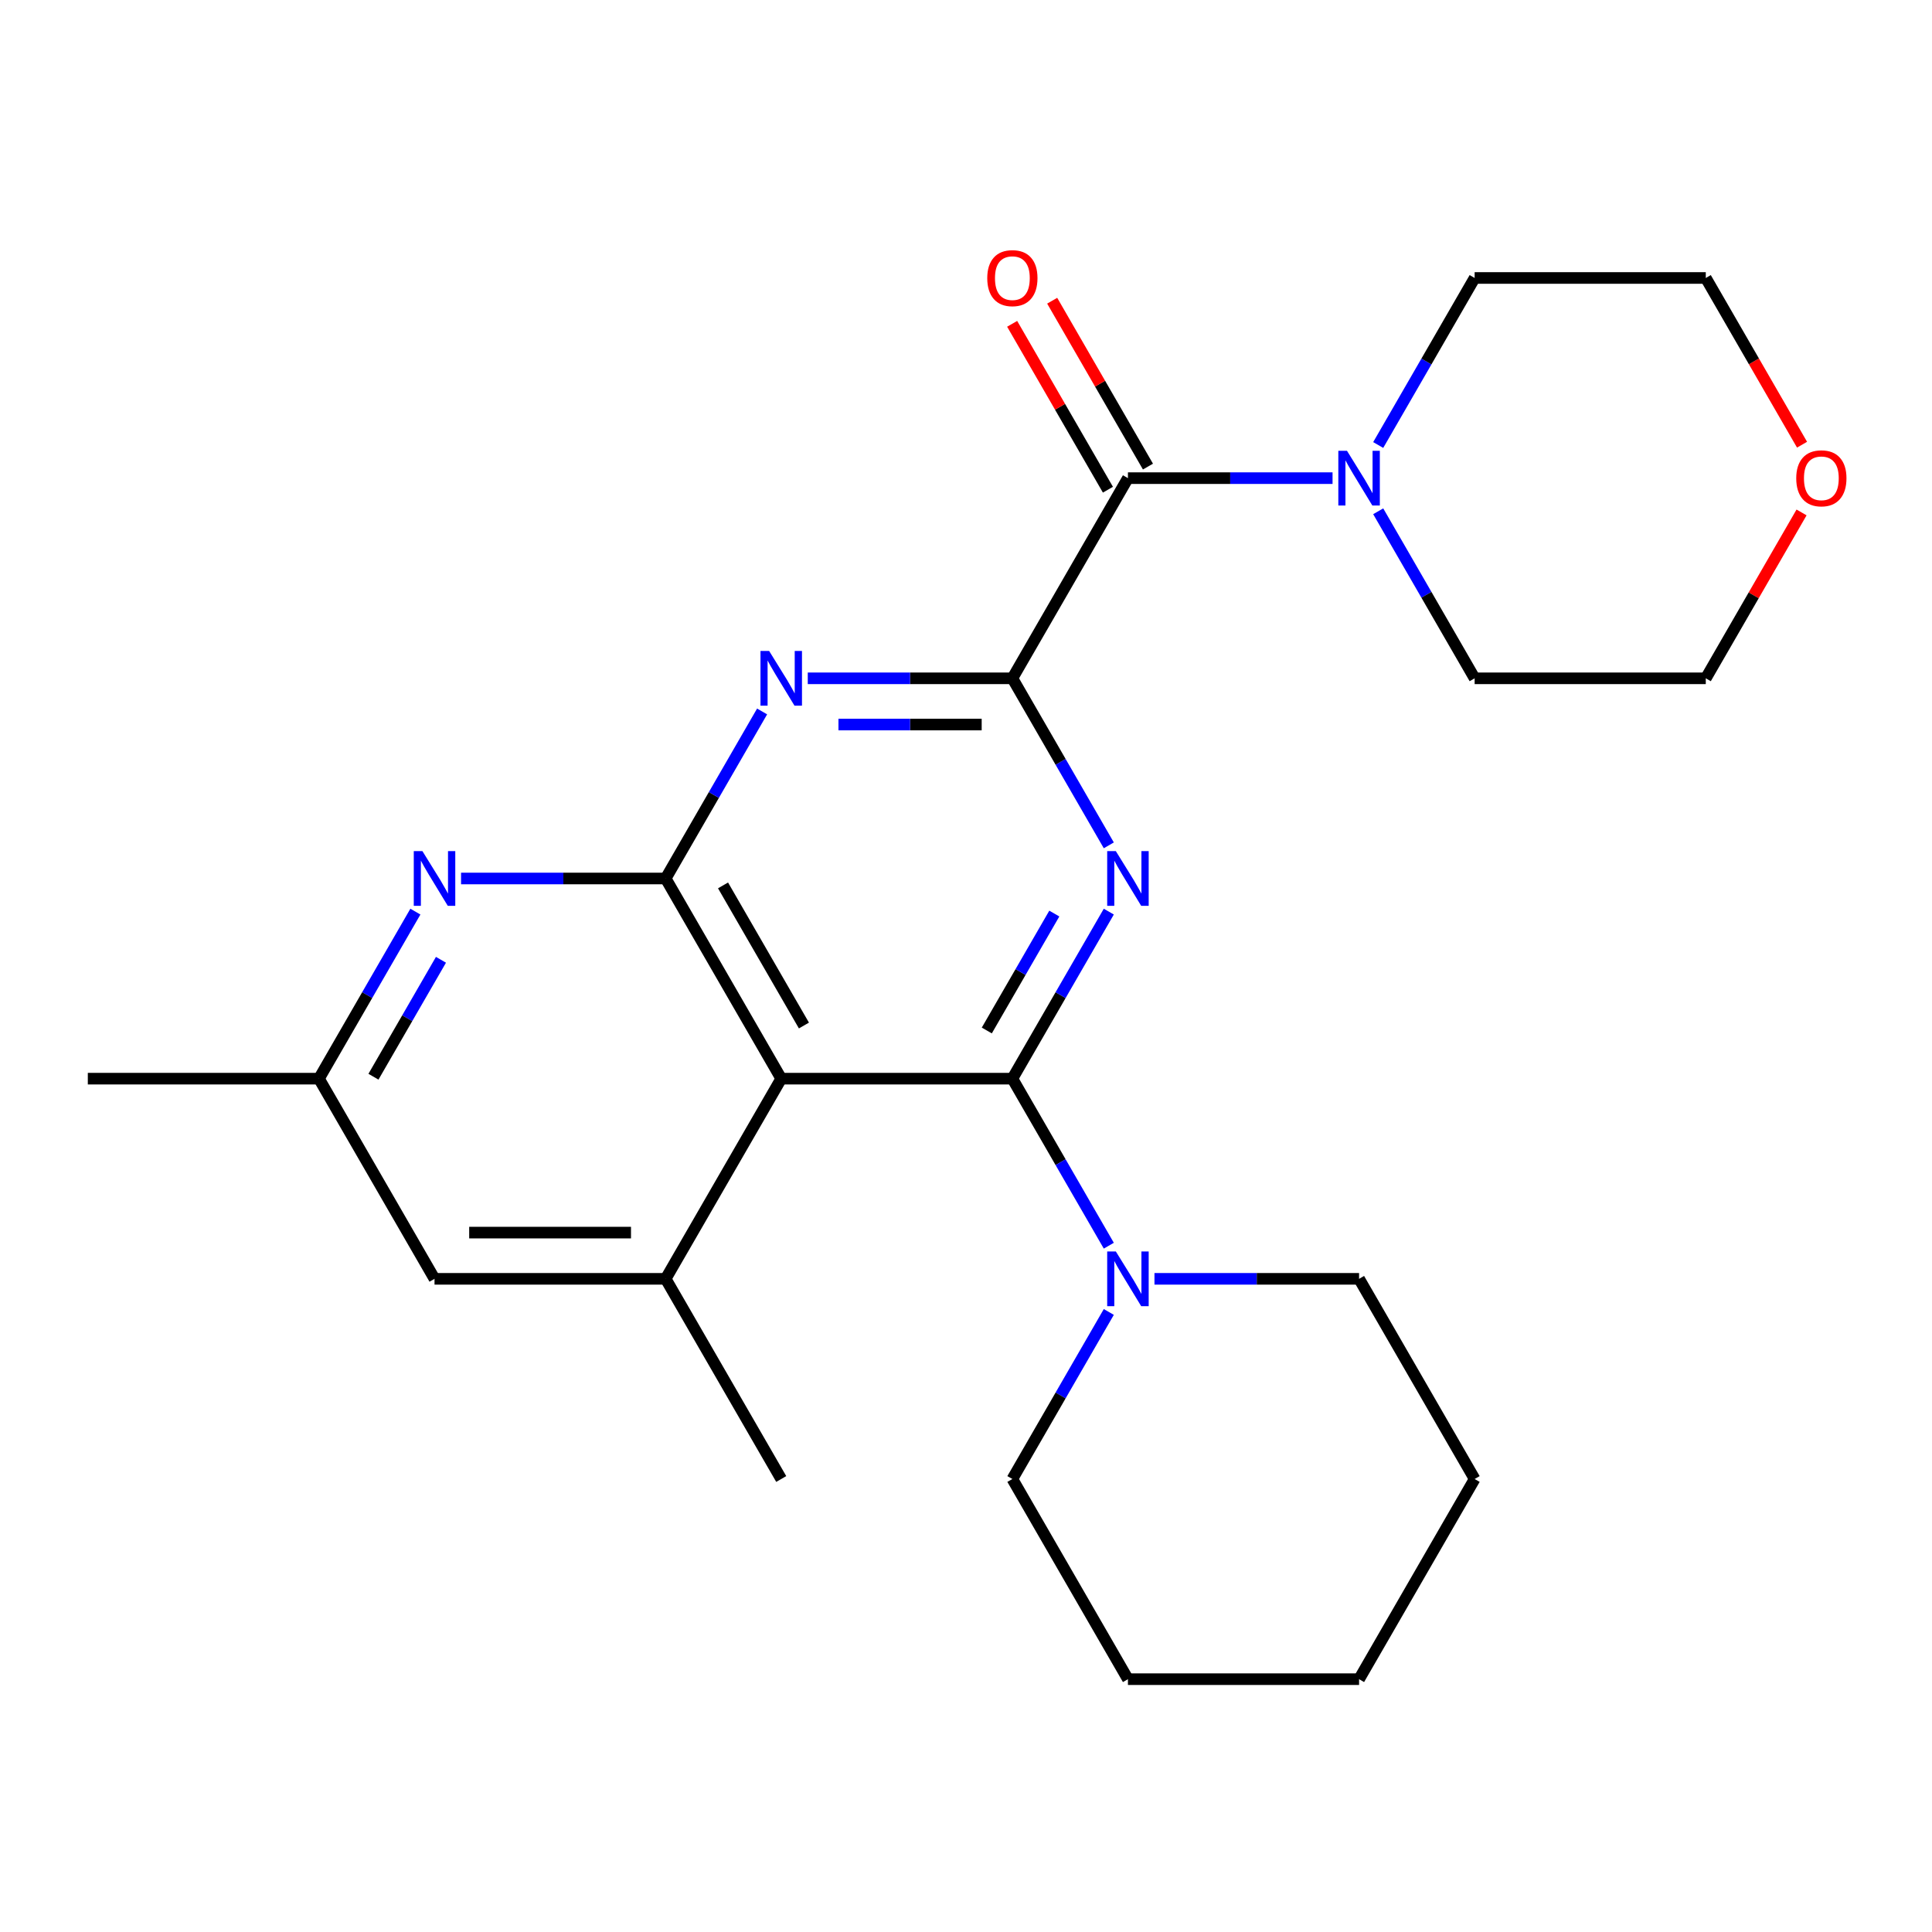 <?xml version='1.0' encoding='iso-8859-1'?>
<svg version='1.1' baseProfile='full'
              xmlns='http://www.w3.org/2000/svg'
                      xmlns:rdkit='http://www.rdkit.org/xml'
                      xmlns:xlink='http://www.w3.org/1999/xlink'
                  xml:space='preserve'
width='1000px' height='1000px' viewBox='0 0 1000 1000'>
<!-- END OF HEADER -->
<rect style='opacity:1.0;fill:#FFFFFF;stroke:none' width='1000' height='1000' x='0' y='0'> </rect>
<path class='bond-0' d='M 524.001,558.312 L 548.959,515.083' style='fill:none;fill-rule:evenodd;stroke:#000000;stroke-width:6px;stroke-linecap:butt;stroke-linejoin:miter;stroke-opacity:1' />
<path class='bond-0' d='M 548.959,515.083 L 573.917,471.855' style='fill:none;fill-rule:evenodd;stroke:#0000FF;stroke-width:6px;stroke-linecap:butt;stroke-linejoin:miter;stroke-opacity:1' />
<path class='bond-0' d='M 510.767,533.38 L 528.237,503.12' style='fill:none;fill-rule:evenodd;stroke:#000000;stroke-width:6px;stroke-linecap:butt;stroke-linejoin:miter;stroke-opacity:1' />
<path class='bond-0' d='M 528.237,503.12 L 545.708,472.86' style='fill:none;fill-rule:evenodd;stroke:#0000FF;stroke-width:6px;stroke-linecap:butt;stroke-linejoin:miter;stroke-opacity:1' />
<path class='bond-2' d='M 524.001,558.312 L 404.364,558.312' style='fill:none;fill-rule:evenodd;stroke:#000000;stroke-width:6px;stroke-linecap:butt;stroke-linejoin:miter;stroke-opacity:1' />
<path class='bond-8' d='M 524.001,558.312 L 548.959,601.541' style='fill:none;fill-rule:evenodd;stroke:#000000;stroke-width:6px;stroke-linecap:butt;stroke-linejoin:miter;stroke-opacity:1' />
<path class='bond-8' d='M 548.959,601.541 L 573.917,644.77' style='fill:none;fill-rule:evenodd;stroke:#0000FF;stroke-width:6px;stroke-linecap:butt;stroke-linejoin:miter;stroke-opacity:1' />
<path class='bond-1' d='M 573.917,437.553 L 548.959,394.324' style='fill:none;fill-rule:evenodd;stroke:#0000FF;stroke-width:6px;stroke-linecap:butt;stroke-linejoin:miter;stroke-opacity:1' />
<path class='bond-1' d='M 548.959,394.324 L 524.001,351.095' style='fill:none;fill-rule:evenodd;stroke:#000000;stroke-width:6px;stroke-linecap:butt;stroke-linejoin:miter;stroke-opacity:1' />
<path class='bond-5' d='M 524.001,351.095 L 583.819,247.487' style='fill:none;fill-rule:evenodd;stroke:#000000;stroke-width:6px;stroke-linecap:butt;stroke-linejoin:miter;stroke-opacity:1' />
<path class='bond-25' d='M 524.001,351.095 L 471.048,351.095' style='fill:none;fill-rule:evenodd;stroke:#000000;stroke-width:6px;stroke-linecap:butt;stroke-linejoin:miter;stroke-opacity:1' />
<path class='bond-25' d='M 471.048,351.095 L 418.095,351.095' style='fill:none;fill-rule:evenodd;stroke:#0000FF;stroke-width:6px;stroke-linecap:butt;stroke-linejoin:miter;stroke-opacity:1' />
<path class='bond-25' d='M 508.115,375.023 L 471.048,375.023' style='fill:none;fill-rule:evenodd;stroke:#000000;stroke-width:6px;stroke-linecap:butt;stroke-linejoin:miter;stroke-opacity:1' />
<path class='bond-25' d='M 471.048,375.023 L 433.981,375.023' style='fill:none;fill-rule:evenodd;stroke:#0000FF;stroke-width:6px;stroke-linecap:butt;stroke-linejoin:miter;stroke-opacity:1' />
<path class='bond-3' d='M 404.364,558.312 L 344.546,454.704' style='fill:none;fill-rule:evenodd;stroke:#000000;stroke-width:6px;stroke-linecap:butt;stroke-linejoin:miter;stroke-opacity:1' />
<path class='bond-3' d='M 416.113,530.807 L 374.241,458.281' style='fill:none;fill-rule:evenodd;stroke:#000000;stroke-width:6px;stroke-linecap:butt;stroke-linejoin:miter;stroke-opacity:1' />
<path class='bond-7' d='M 404.364,558.312 L 344.546,661.921' style='fill:none;fill-rule:evenodd;stroke:#000000;stroke-width:6px;stroke-linecap:butt;stroke-linejoin:miter;stroke-opacity:1' />
<path class='bond-4' d='M 344.546,454.704 L 369.504,411.475' style='fill:none;fill-rule:evenodd;stroke:#000000;stroke-width:6px;stroke-linecap:butt;stroke-linejoin:miter;stroke-opacity:1' />
<path class='bond-4' d='M 369.504,411.475 L 394.462,368.246' style='fill:none;fill-rule:evenodd;stroke:#0000FF;stroke-width:6px;stroke-linecap:butt;stroke-linejoin:miter;stroke-opacity:1' />
<path class='bond-6' d='M 344.546,454.704 L 291.593,454.704' style='fill:none;fill-rule:evenodd;stroke:#000000;stroke-width:6px;stroke-linecap:butt;stroke-linejoin:miter;stroke-opacity:1' />
<path class='bond-6' d='M 291.593,454.704 L 238.64,454.704' style='fill:none;fill-rule:evenodd;stroke:#0000FF;stroke-width:6px;stroke-linecap:butt;stroke-linejoin:miter;stroke-opacity:1' />
<path class='bond-9' d='M 583.819,247.487 L 636.772,247.487' style='fill:none;fill-rule:evenodd;stroke:#000000;stroke-width:6px;stroke-linecap:butt;stroke-linejoin:miter;stroke-opacity:1' />
<path class='bond-9' d='M 636.772,247.487 L 689.725,247.487' style='fill:none;fill-rule:evenodd;stroke:#0000FF;stroke-width:6px;stroke-linecap:butt;stroke-linejoin:miter;stroke-opacity:1' />
<path class='bond-12' d='M 594.18,241.505 L 569.395,198.577' style='fill:none;fill-rule:evenodd;stroke:#000000;stroke-width:6px;stroke-linecap:butt;stroke-linejoin:miter;stroke-opacity:1' />
<path class='bond-12' d='M 569.395,198.577 L 544.61,155.648' style='fill:none;fill-rule:evenodd;stroke:#FF0000;stroke-width:6px;stroke-linecap:butt;stroke-linejoin:miter;stroke-opacity:1' />
<path class='bond-12' d='M 573.459,253.469 L 548.674,210.54' style='fill:none;fill-rule:evenodd;stroke:#000000;stroke-width:6px;stroke-linecap:butt;stroke-linejoin:miter;stroke-opacity:1' />
<path class='bond-12' d='M 548.674,210.54 L 523.889,167.611' style='fill:none;fill-rule:evenodd;stroke:#FF0000;stroke-width:6px;stroke-linecap:butt;stroke-linejoin:miter;stroke-opacity:1' />
<path class='bond-27' d='M 215.007,471.855 L 190.049,515.083' style='fill:none;fill-rule:evenodd;stroke:#0000FF;stroke-width:6px;stroke-linecap:butt;stroke-linejoin:miter;stroke-opacity:1' />
<path class='bond-27' d='M 190.049,515.083 L 165.091,558.312' style='fill:none;fill-rule:evenodd;stroke:#000000;stroke-width:6px;stroke-linecap:butt;stroke-linejoin:miter;stroke-opacity:1' />
<path class='bond-27' d='M 228.242,496.787 L 210.771,527.047' style='fill:none;fill-rule:evenodd;stroke:#0000FF;stroke-width:6px;stroke-linecap:butt;stroke-linejoin:miter;stroke-opacity:1' />
<path class='bond-27' d='M 210.771,527.047 L 193.3,557.307' style='fill:none;fill-rule:evenodd;stroke:#000000;stroke-width:6px;stroke-linecap:butt;stroke-linejoin:miter;stroke-opacity:1' />
<path class='bond-10' d='M 344.546,661.921 L 224.909,661.921' style='fill:none;fill-rule:evenodd;stroke:#000000;stroke-width:6px;stroke-linecap:butt;stroke-linejoin:miter;stroke-opacity:1' />
<path class='bond-10' d='M 326.601,637.993 L 242.855,637.993' style='fill:none;fill-rule:evenodd;stroke:#000000;stroke-width:6px;stroke-linecap:butt;stroke-linejoin:miter;stroke-opacity:1' />
<path class='bond-14' d='M 344.546,661.921 L 404.364,765.529' style='fill:none;fill-rule:evenodd;stroke:#000000;stroke-width:6px;stroke-linecap:butt;stroke-linejoin:miter;stroke-opacity:1' />
<path class='bond-17' d='M 573.917,679.071 L 548.959,722.3' style='fill:none;fill-rule:evenodd;stroke:#0000FF;stroke-width:6px;stroke-linecap:butt;stroke-linejoin:miter;stroke-opacity:1' />
<path class='bond-17' d='M 548.959,722.3 L 524.001,765.529' style='fill:none;fill-rule:evenodd;stroke:#000000;stroke-width:6px;stroke-linecap:butt;stroke-linejoin:miter;stroke-opacity:1' />
<path class='bond-18' d='M 597.55,661.921 L 650.503,661.921' style='fill:none;fill-rule:evenodd;stroke:#0000FF;stroke-width:6px;stroke-linecap:butt;stroke-linejoin:miter;stroke-opacity:1' />
<path class='bond-18' d='M 650.503,661.921 L 703.456,661.921' style='fill:none;fill-rule:evenodd;stroke:#000000;stroke-width:6px;stroke-linecap:butt;stroke-linejoin:miter;stroke-opacity:1' />
<path class='bond-15' d='M 713.358,230.336 L 738.316,187.107' style='fill:none;fill-rule:evenodd;stroke:#0000FF;stroke-width:6px;stroke-linecap:butt;stroke-linejoin:miter;stroke-opacity:1' />
<path class='bond-15' d='M 738.316,187.107 L 763.274,143.879' style='fill:none;fill-rule:evenodd;stroke:#000000;stroke-width:6px;stroke-linecap:butt;stroke-linejoin:miter;stroke-opacity:1' />
<path class='bond-16' d='M 713.358,264.638 L 738.316,307.867' style='fill:none;fill-rule:evenodd;stroke:#0000FF;stroke-width:6px;stroke-linecap:butt;stroke-linejoin:miter;stroke-opacity:1' />
<path class='bond-16' d='M 738.316,307.867 L 763.274,351.095' style='fill:none;fill-rule:evenodd;stroke:#000000;stroke-width:6px;stroke-linecap:butt;stroke-linejoin:miter;stroke-opacity:1' />
<path class='bond-11' d='M 224.909,661.921 L 165.091,558.312' style='fill:none;fill-rule:evenodd;stroke:#000000;stroke-width:6px;stroke-linecap:butt;stroke-linejoin:miter;stroke-opacity:1' />
<path class='bond-21' d='M 165.091,558.312 L 45.455,558.312' style='fill:none;fill-rule:evenodd;stroke:#000000;stroke-width:6px;stroke-linecap:butt;stroke-linejoin:miter;stroke-opacity:1' />
<path class='bond-13' d='M 932.481,265.238 L 907.696,308.167' style='fill:none;fill-rule:evenodd;stroke:#FF0000;stroke-width:6px;stroke-linecap:butt;stroke-linejoin:miter;stroke-opacity:1' />
<path class='bond-13' d='M 907.696,308.167 L 882.911,351.095' style='fill:none;fill-rule:evenodd;stroke:#000000;stroke-width:6px;stroke-linecap:butt;stroke-linejoin:miter;stroke-opacity:1' />
<path class='bond-28' d='M 932.735,230.176 L 907.823,187.027' style='fill:none;fill-rule:evenodd;stroke:#FF0000;stroke-width:6px;stroke-linecap:butt;stroke-linejoin:miter;stroke-opacity:1' />
<path class='bond-28' d='M 907.823,187.027 L 882.911,143.879' style='fill:none;fill-rule:evenodd;stroke:#000000;stroke-width:6px;stroke-linecap:butt;stroke-linejoin:miter;stroke-opacity:1' />
<path class='bond-20' d='M 763.274,143.879 L 882.911,143.879' style='fill:none;fill-rule:evenodd;stroke:#000000;stroke-width:6px;stroke-linecap:butt;stroke-linejoin:miter;stroke-opacity:1' />
<path class='bond-19' d='M 763.274,351.095 L 882.911,351.095' style='fill:none;fill-rule:evenodd;stroke:#000000;stroke-width:6px;stroke-linecap:butt;stroke-linejoin:miter;stroke-opacity:1' />
<path class='bond-22' d='M 524.001,765.529 L 583.819,869.137' style='fill:none;fill-rule:evenodd;stroke:#000000;stroke-width:6px;stroke-linecap:butt;stroke-linejoin:miter;stroke-opacity:1' />
<path class='bond-23' d='M 703.456,661.921 L 763.274,765.529' style='fill:none;fill-rule:evenodd;stroke:#000000;stroke-width:6px;stroke-linecap:butt;stroke-linejoin:miter;stroke-opacity:1' />
<path class='bond-26' d='M 583.819,869.137 L 703.456,869.137' style='fill:none;fill-rule:evenodd;stroke:#000000;stroke-width:6px;stroke-linecap:butt;stroke-linejoin:miter;stroke-opacity:1' />
<path class='bond-24' d='M 763.274,765.529 L 703.456,869.137' style='fill:none;fill-rule:evenodd;stroke:#000000;stroke-width:6px;stroke-linecap:butt;stroke-linejoin:miter;stroke-opacity:1' />
<path  class='atom-1' d='M 577.559 440.544
L 586.839 455.544
Q 587.759 457.024, 589.239 459.704
Q 590.719 462.384, 590.799 462.544
L 590.799 440.544
L 594.559 440.544
L 594.559 468.864
L 590.679 468.864
L 580.719 452.464
Q 579.559 450.544, 578.319 448.344
Q 577.119 446.144, 576.759 445.464
L 576.759 468.864
L 573.079 468.864
L 573.079 440.544
L 577.559 440.544
' fill='#0000FF'/>
<path  class='atom-5' d='M 398.104 336.935
L 407.384 351.935
Q 408.304 353.415, 409.784 356.095
Q 411.264 358.775, 411.344 358.935
L 411.344 336.935
L 415.104 336.935
L 415.104 365.255
L 411.224 365.255
L 401.264 348.855
Q 400.104 346.935, 398.864 344.735
Q 397.664 342.535, 397.304 341.855
L 397.304 365.255
L 393.624 365.255
L 393.624 336.935
L 398.104 336.935
' fill='#0000FF'/>
<path  class='atom-7' d='M 218.649 440.544
L 227.929 455.544
Q 228.849 457.024, 230.329 459.704
Q 231.809 462.384, 231.889 462.544
L 231.889 440.544
L 235.649 440.544
L 235.649 468.864
L 231.769 468.864
L 221.809 452.464
Q 220.649 450.544, 219.409 448.344
Q 218.209 446.144, 217.849 445.464
L 217.849 468.864
L 214.169 468.864
L 214.169 440.544
L 218.649 440.544
' fill='#0000FF'/>
<path  class='atom-9' d='M 577.559 647.761
L 586.839 662.761
Q 587.759 664.241, 589.239 666.921
Q 590.719 669.601, 590.799 669.761
L 590.799 647.761
L 594.559 647.761
L 594.559 676.081
L 590.679 676.081
L 580.719 659.681
Q 579.559 657.761, 578.319 655.561
Q 577.119 653.361, 576.759 652.681
L 576.759 676.081
L 573.079 676.081
L 573.079 647.761
L 577.559 647.761
' fill='#0000FF'/>
<path  class='atom-10' d='M 697.196 233.327
L 706.476 248.327
Q 707.396 249.807, 708.876 252.487
Q 710.356 255.167, 710.436 255.327
L 710.436 233.327
L 714.196 233.327
L 714.196 261.647
L 710.316 261.647
L 700.356 245.247
Q 699.196 243.327, 697.956 241.127
Q 696.756 238.927, 696.396 238.247
L 696.396 261.647
L 692.716 261.647
L 692.716 233.327
L 697.196 233.327
' fill='#0000FF'/>
<path  class='atom-13' d='M 511.001 143.959
Q 511.001 137.159, 514.361 133.359
Q 517.721 129.559, 524.001 129.559
Q 530.281 129.559, 533.641 133.359
Q 537.001 137.159, 537.001 143.959
Q 537.001 150.839, 533.601 154.759
Q 530.201 158.639, 524.001 158.639
Q 517.761 158.639, 514.361 154.759
Q 511.001 150.879, 511.001 143.959
M 524.001 155.439
Q 528.321 155.439, 530.641 152.559
Q 533.001 149.639, 533.001 143.959
Q 533.001 138.399, 530.641 135.599
Q 528.321 132.759, 524.001 132.759
Q 519.681 132.759, 517.321 135.559
Q 515.001 138.359, 515.001 143.959
Q 515.001 149.679, 517.321 152.559
Q 519.681 155.439, 524.001 155.439
' fill='#FF0000'/>
<path  class='atom-14' d='M 929.729 247.567
Q 929.729 240.767, 933.089 236.967
Q 936.449 233.167, 942.729 233.167
Q 949.009 233.167, 952.369 236.967
Q 955.729 240.767, 955.729 247.567
Q 955.729 254.447, 952.329 258.367
Q 948.929 262.247, 942.729 262.247
Q 936.489 262.247, 933.089 258.367
Q 929.729 254.487, 929.729 247.567
M 942.729 259.047
Q 947.049 259.047, 949.369 256.167
Q 951.729 253.247, 951.729 247.567
Q 951.729 242.007, 949.369 239.207
Q 947.049 236.367, 942.729 236.367
Q 938.409 236.367, 936.049 239.167
Q 933.729 241.967, 933.729 247.567
Q 933.729 253.287, 936.049 256.167
Q 938.409 259.047, 942.729 259.047
' fill='#FF0000'/>
</svg>
